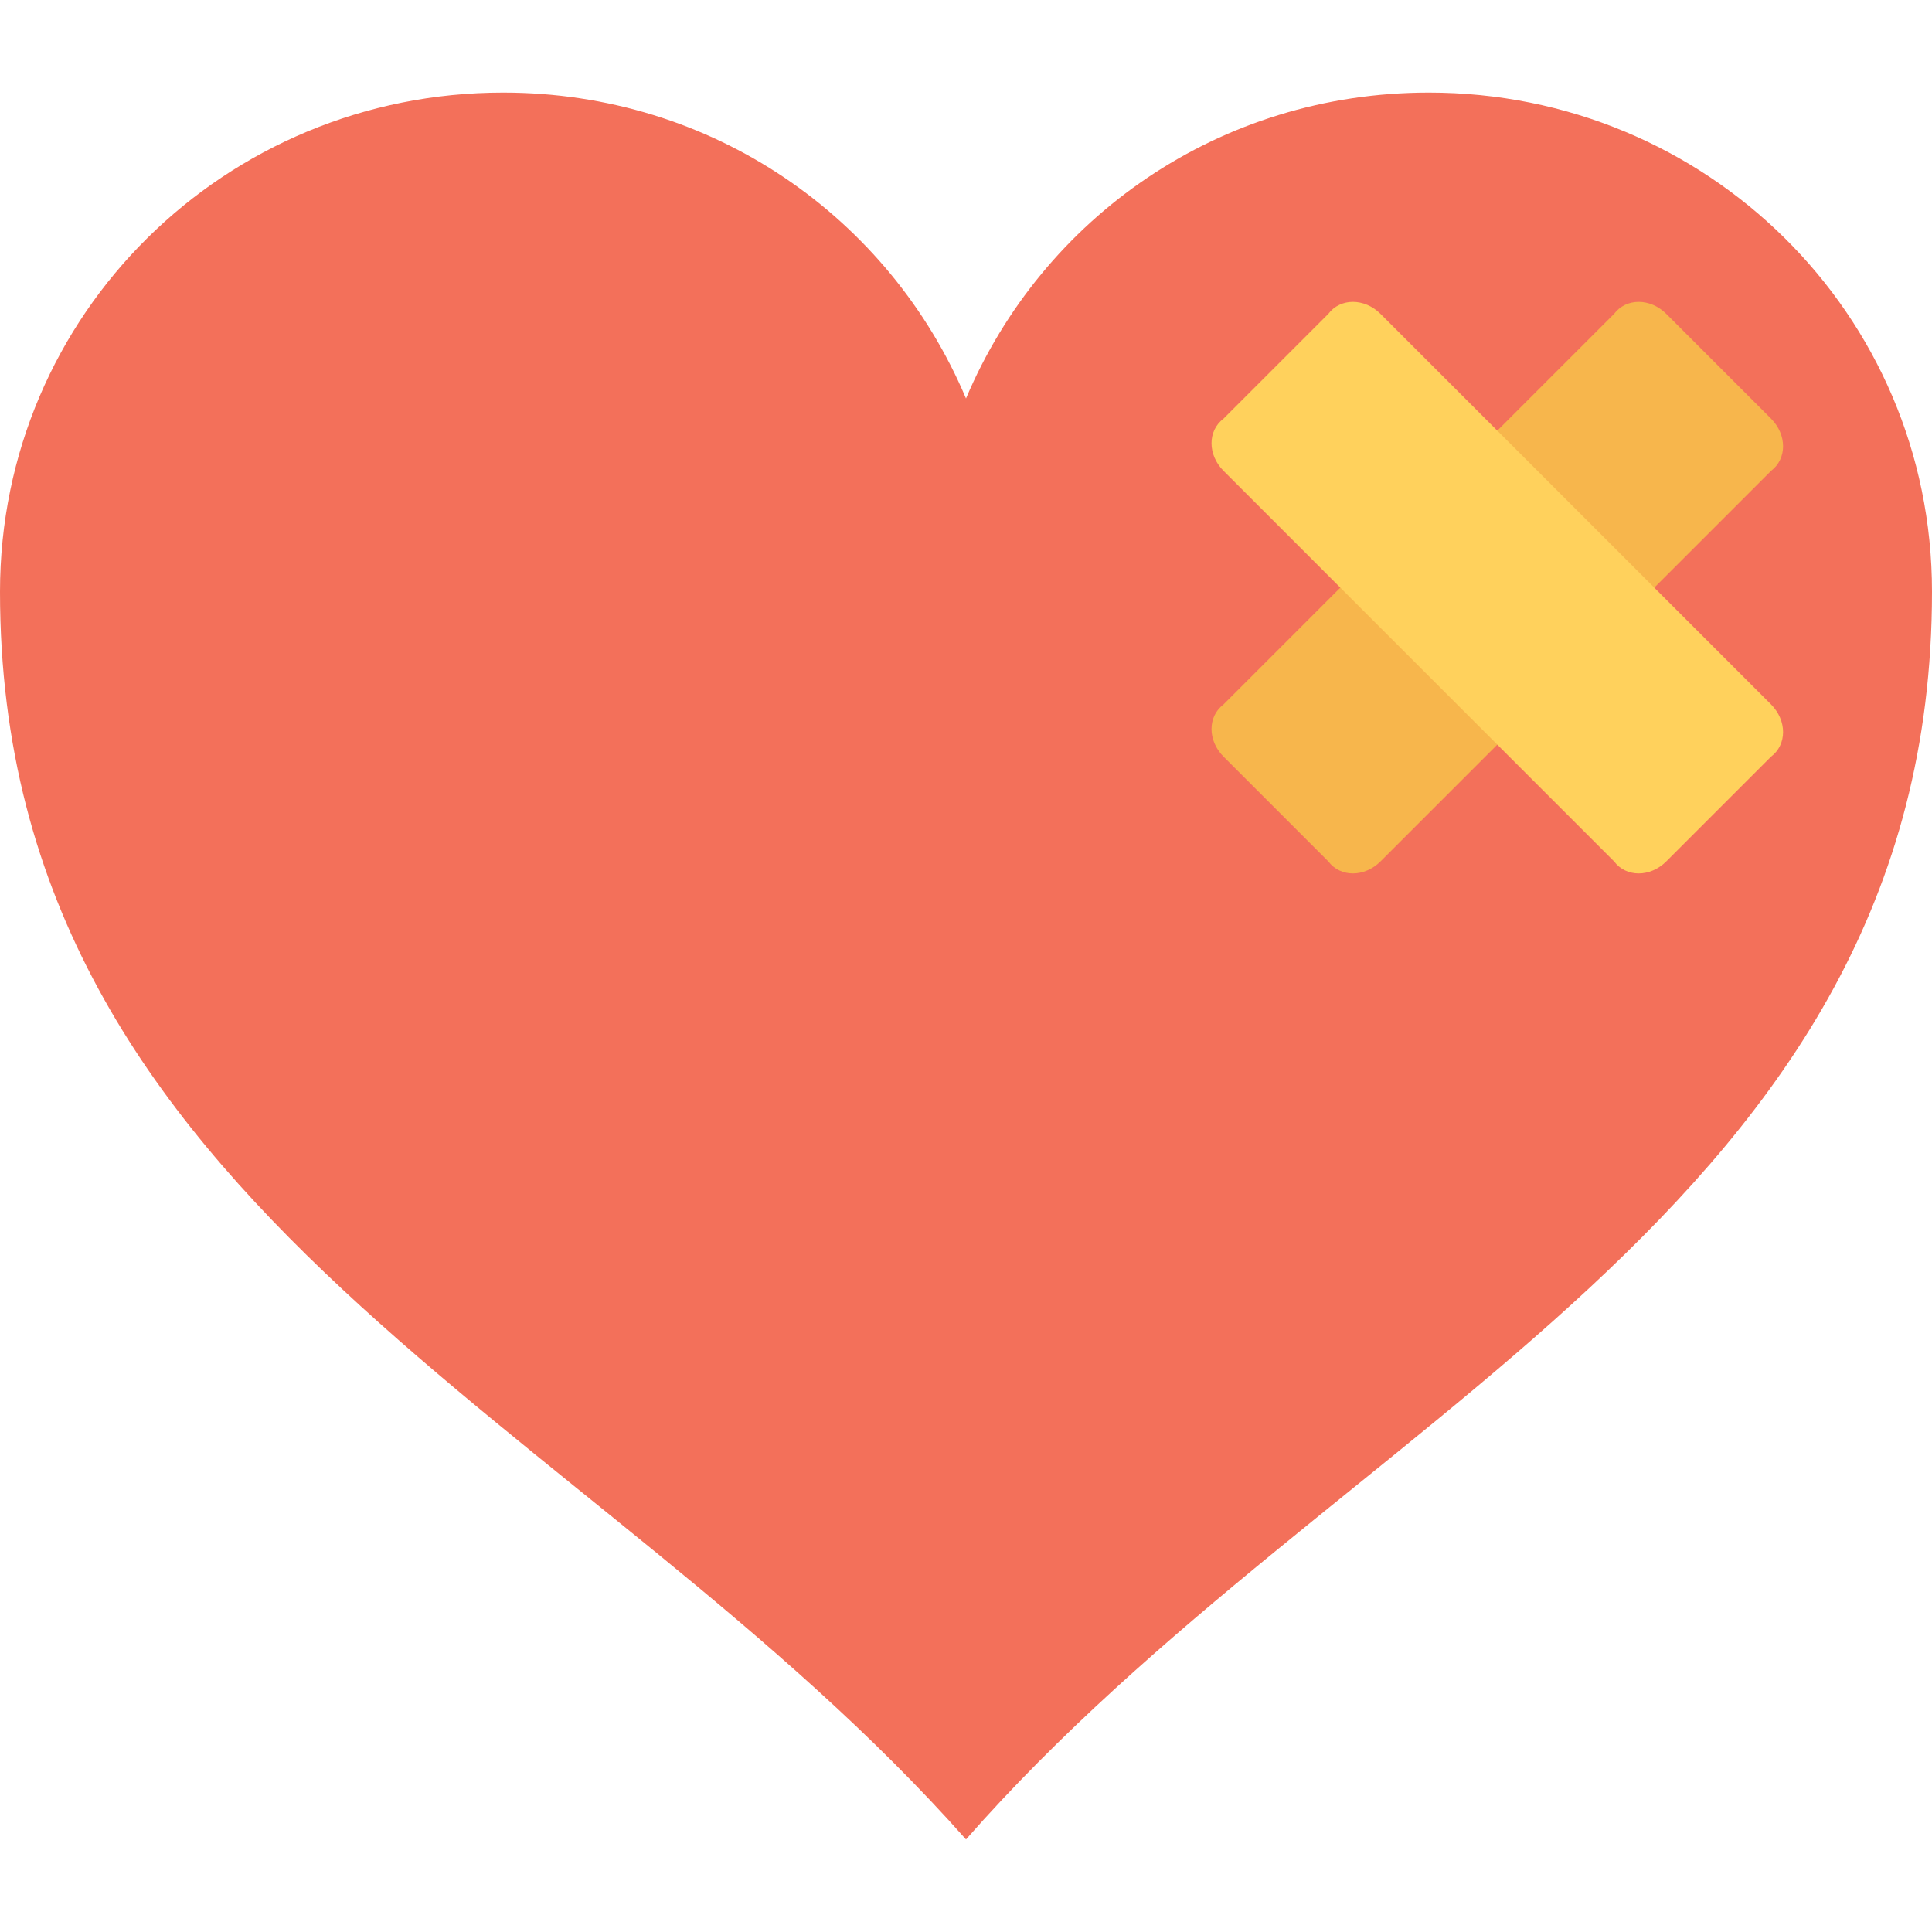 <svg xmlns="http://www.w3.org/2000/svg" viewBox="0 0 512 512" style="enable-background:new 0 0 512 512" xml:space="preserve"><path style="fill:#f3705a" d="M512 156.8c0 164.267-156.8 217.6-256 330.667-99.2-112-256-166.4-256-330.667C0 83.2 59.733 24.533 133.333 24.533 188.8 24.533 235.733 57.6 256 105.6c20.267-48 67.2-81.067 122.667-81.067C452.267 24.533 512 83.2 512 156.8z"/><path style="fill:#f7b64c" d="m441.6 83.2 27.733 27.733c4.267 4.267 4.267 10.667 0 13.867L365.867 228.267c-4.267 4.267-10.667 4.267-13.867 0l-27.733-27.733c-4.267-4.267-4.267-10.667 0-13.867L427.733 83.2c3.2-4.267 9.6-4.267 13.867 0z"/><path style="fill:#ffd15c" d="m365.867 83.2 103.467 103.467c4.267 4.267 4.267 10.667 0 13.867L441.6 228.267c-4.267 4.267-10.667 4.267-13.867 0L324.267 124.8c-4.267-4.267-4.267-10.667 0-13.867L352 83.2c3.2-4.267 9.6-4.267 13.867 0z"/></svg>